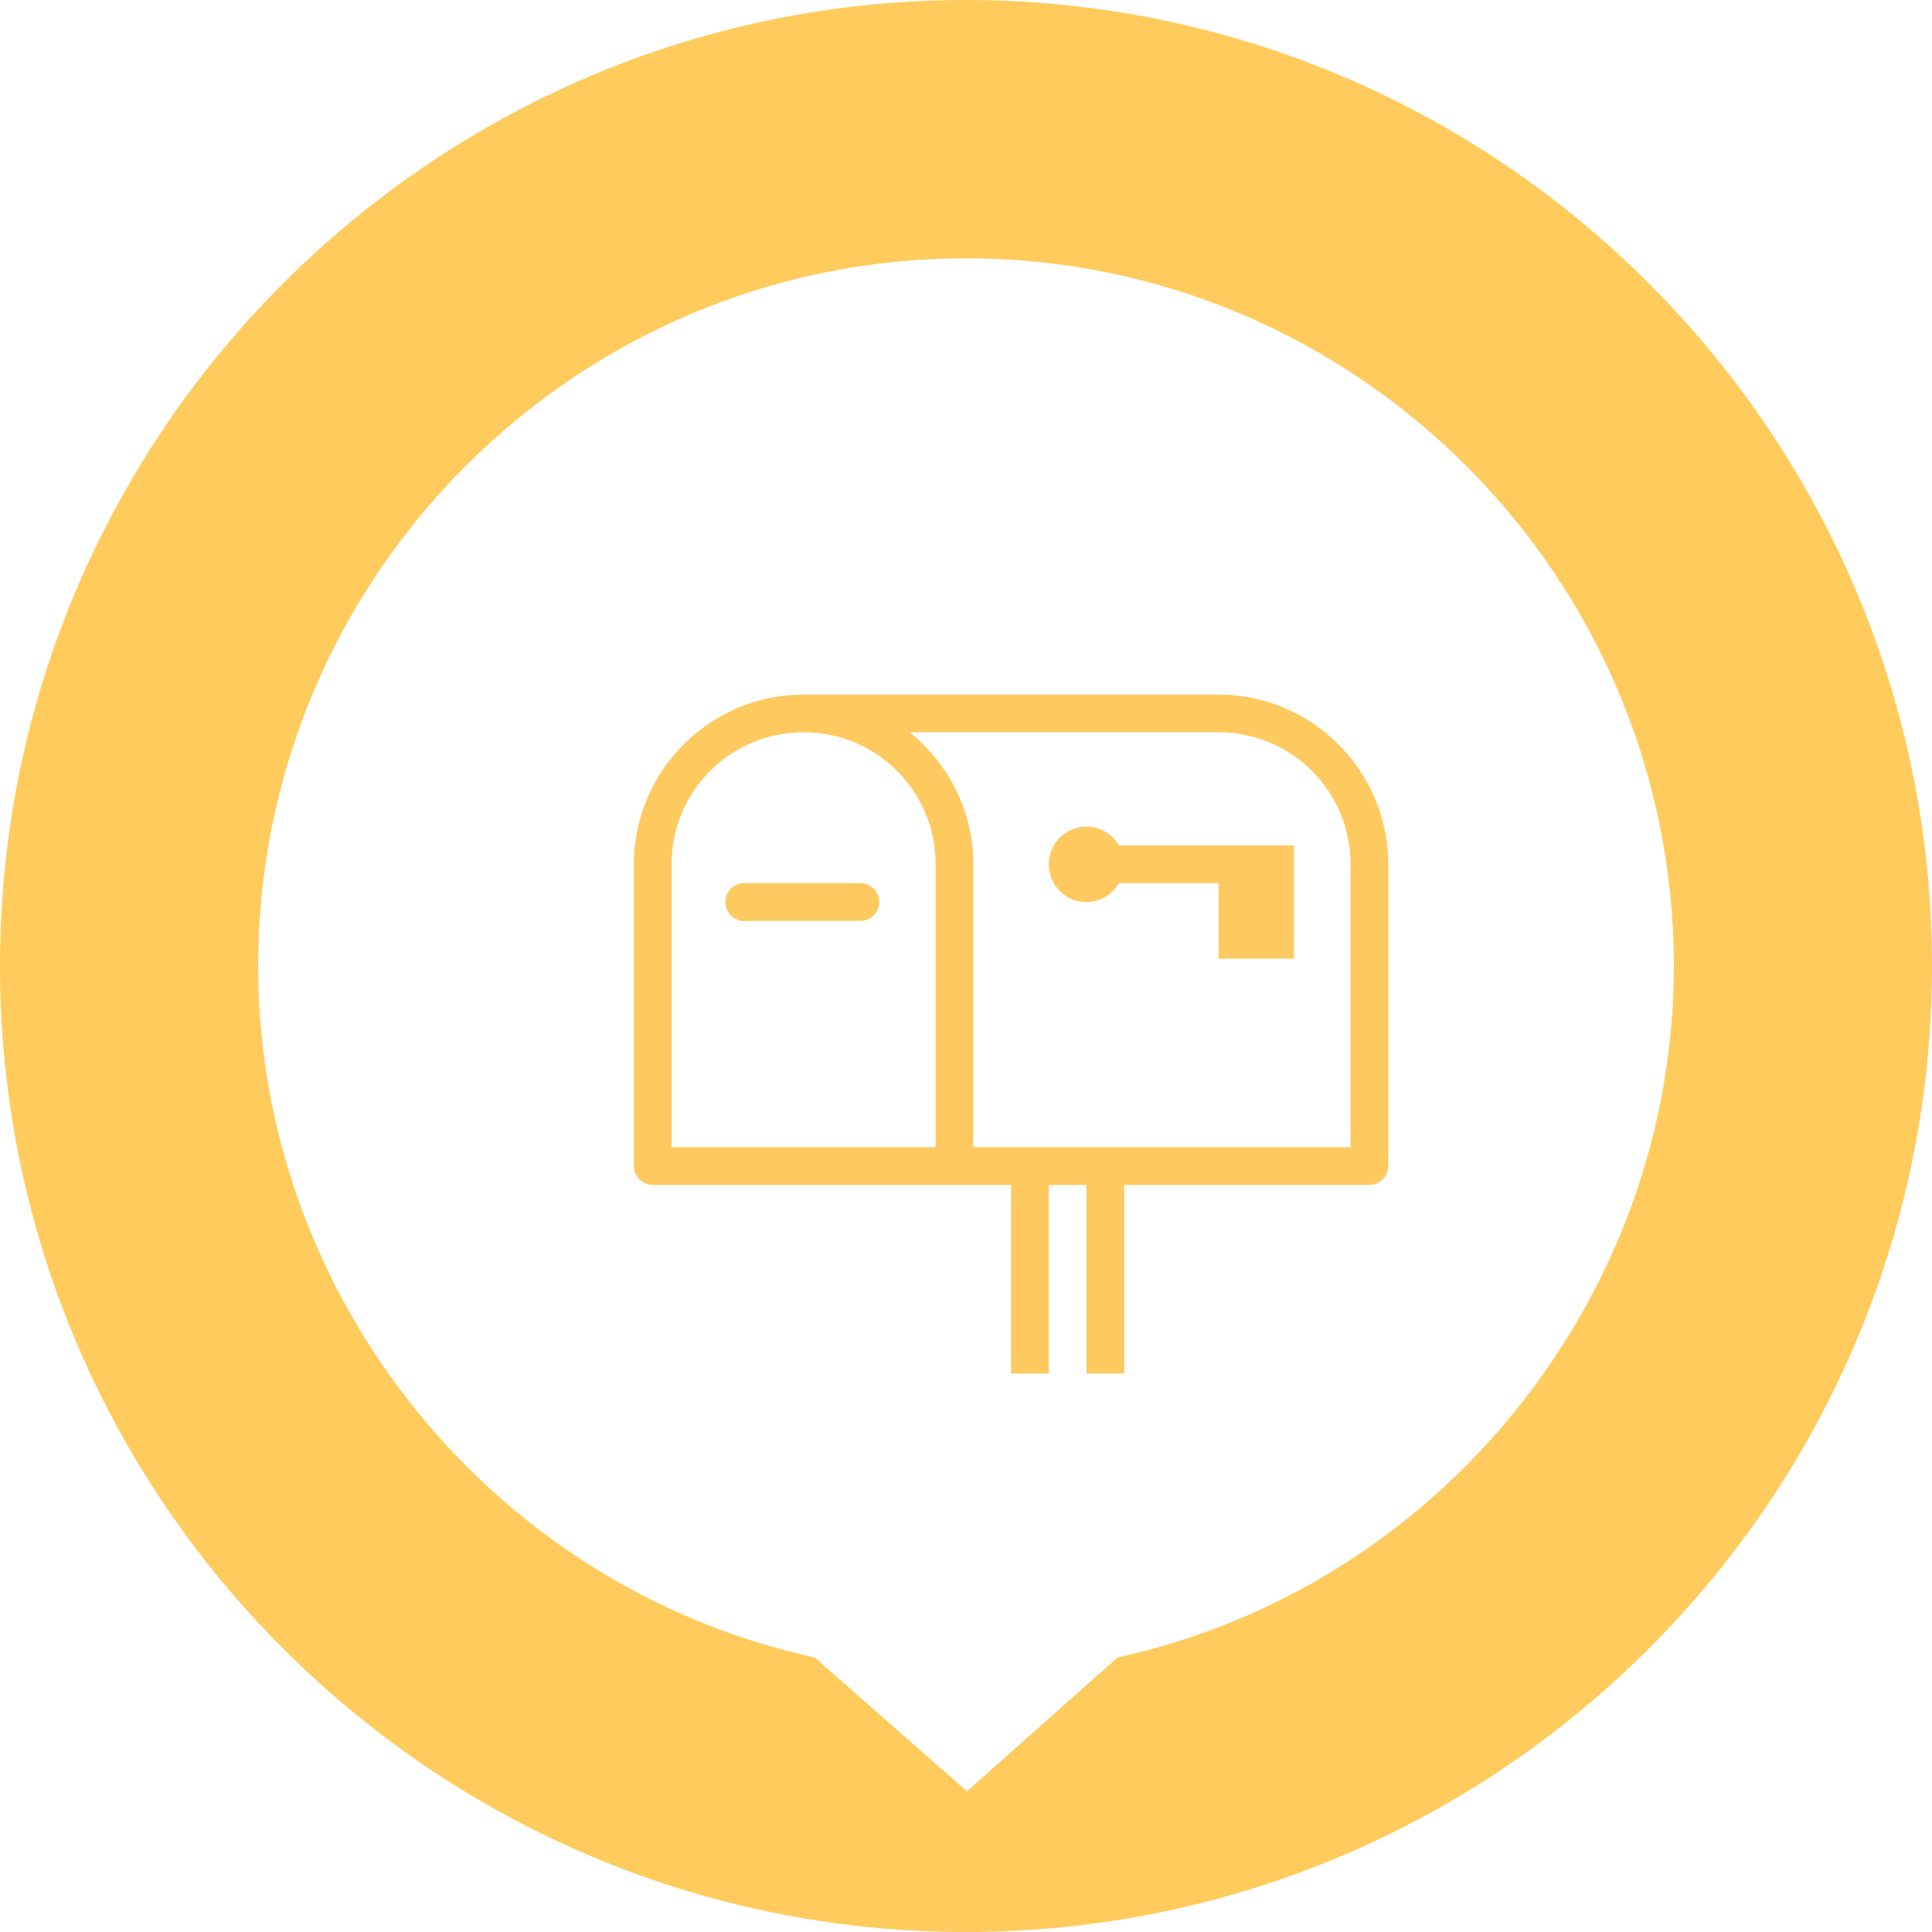 <?xml version="1.0" encoding="UTF-8"?> <svg xmlns="http://www.w3.org/2000/svg" width="84" height="84" viewBox="0 0 84 84" fill="none"><path d="M42 84C30.424 84 19.919 79.286 12.316 71.684C4.707 64.081 0 53.576 0 42C0 30.424 4.707 19.919 12.316 12.316C19.919 4.714 30.417 0 42 0C53.583 0 64.081 4.707 71.684 12.316C79.286 19.919 84 30.417 84 42C84 53.583 79.293 64.081 71.684 71.684C64.081 79.286 53.576 84 42 84ZM42.037 77.887L48.585 72.065C55.596 70.531 61.649 66.61 65.937 61.275C70.232 55.94 72.776 49.191 72.776 42.008C72.776 33.522 69.327 25.83 63.752 20.256C58.177 14.681 50.485 11.231 42 11.231C33.515 11.231 25.823 14.681 20.248 20.256C14.673 25.83 11.224 33.522 11.224 42.008C11.224 49.198 13.768 55.94 18.063 61.275C22.358 66.61 28.404 70.531 35.423 72.065L42.045 77.887H42.037Z" fill="#FFCB5C"></path><path d="M34.939 30.199C30.874 30.199 27.559 33.514 27.559 37.579V50.699C27.559 51.151 27.927 51.519 28.379 51.519H43.959V59.719H45.599V51.519H47.239V59.719H48.879V51.519H59.539C59.99 51.519 60.359 51.151 60.359 50.699V37.579C60.359 33.514 57.043 30.199 52.979 30.199H34.939ZM34.939 31.839C38.119 31.839 40.679 34.398 40.679 37.579V49.879H29.199V37.579C29.199 34.398 31.758 31.839 34.939 31.839ZM39.551 31.839H52.979C56.159 31.839 58.719 34.398 58.719 37.579V49.879H42.319V37.579C42.319 35.26 41.233 33.194 39.551 31.839ZM47.239 35.939C46.332 35.939 45.599 36.673 45.599 37.579C45.599 38.486 46.332 39.219 47.239 39.219C47.844 39.219 48.363 38.889 48.648 38.399H52.979V41.679H56.259V36.759H48.648C48.363 36.269 47.844 35.939 47.239 35.939ZM32.248 38.399C31.796 38.463 31.479 38.883 31.543 39.334C31.607 39.786 32.027 40.103 32.479 40.039H37.399C37.693 40.042 37.969 39.889 38.119 39.632C38.267 39.376 38.267 39.062 38.119 38.806C37.969 38.55 37.693 38.396 37.399 38.399H32.479C32.453 38.399 32.427 38.399 32.402 38.399C32.376 38.399 32.35 38.399 32.325 38.399C32.299 38.399 32.274 38.399 32.248 38.399Z" fill="#FEC95F"></path></svg> 